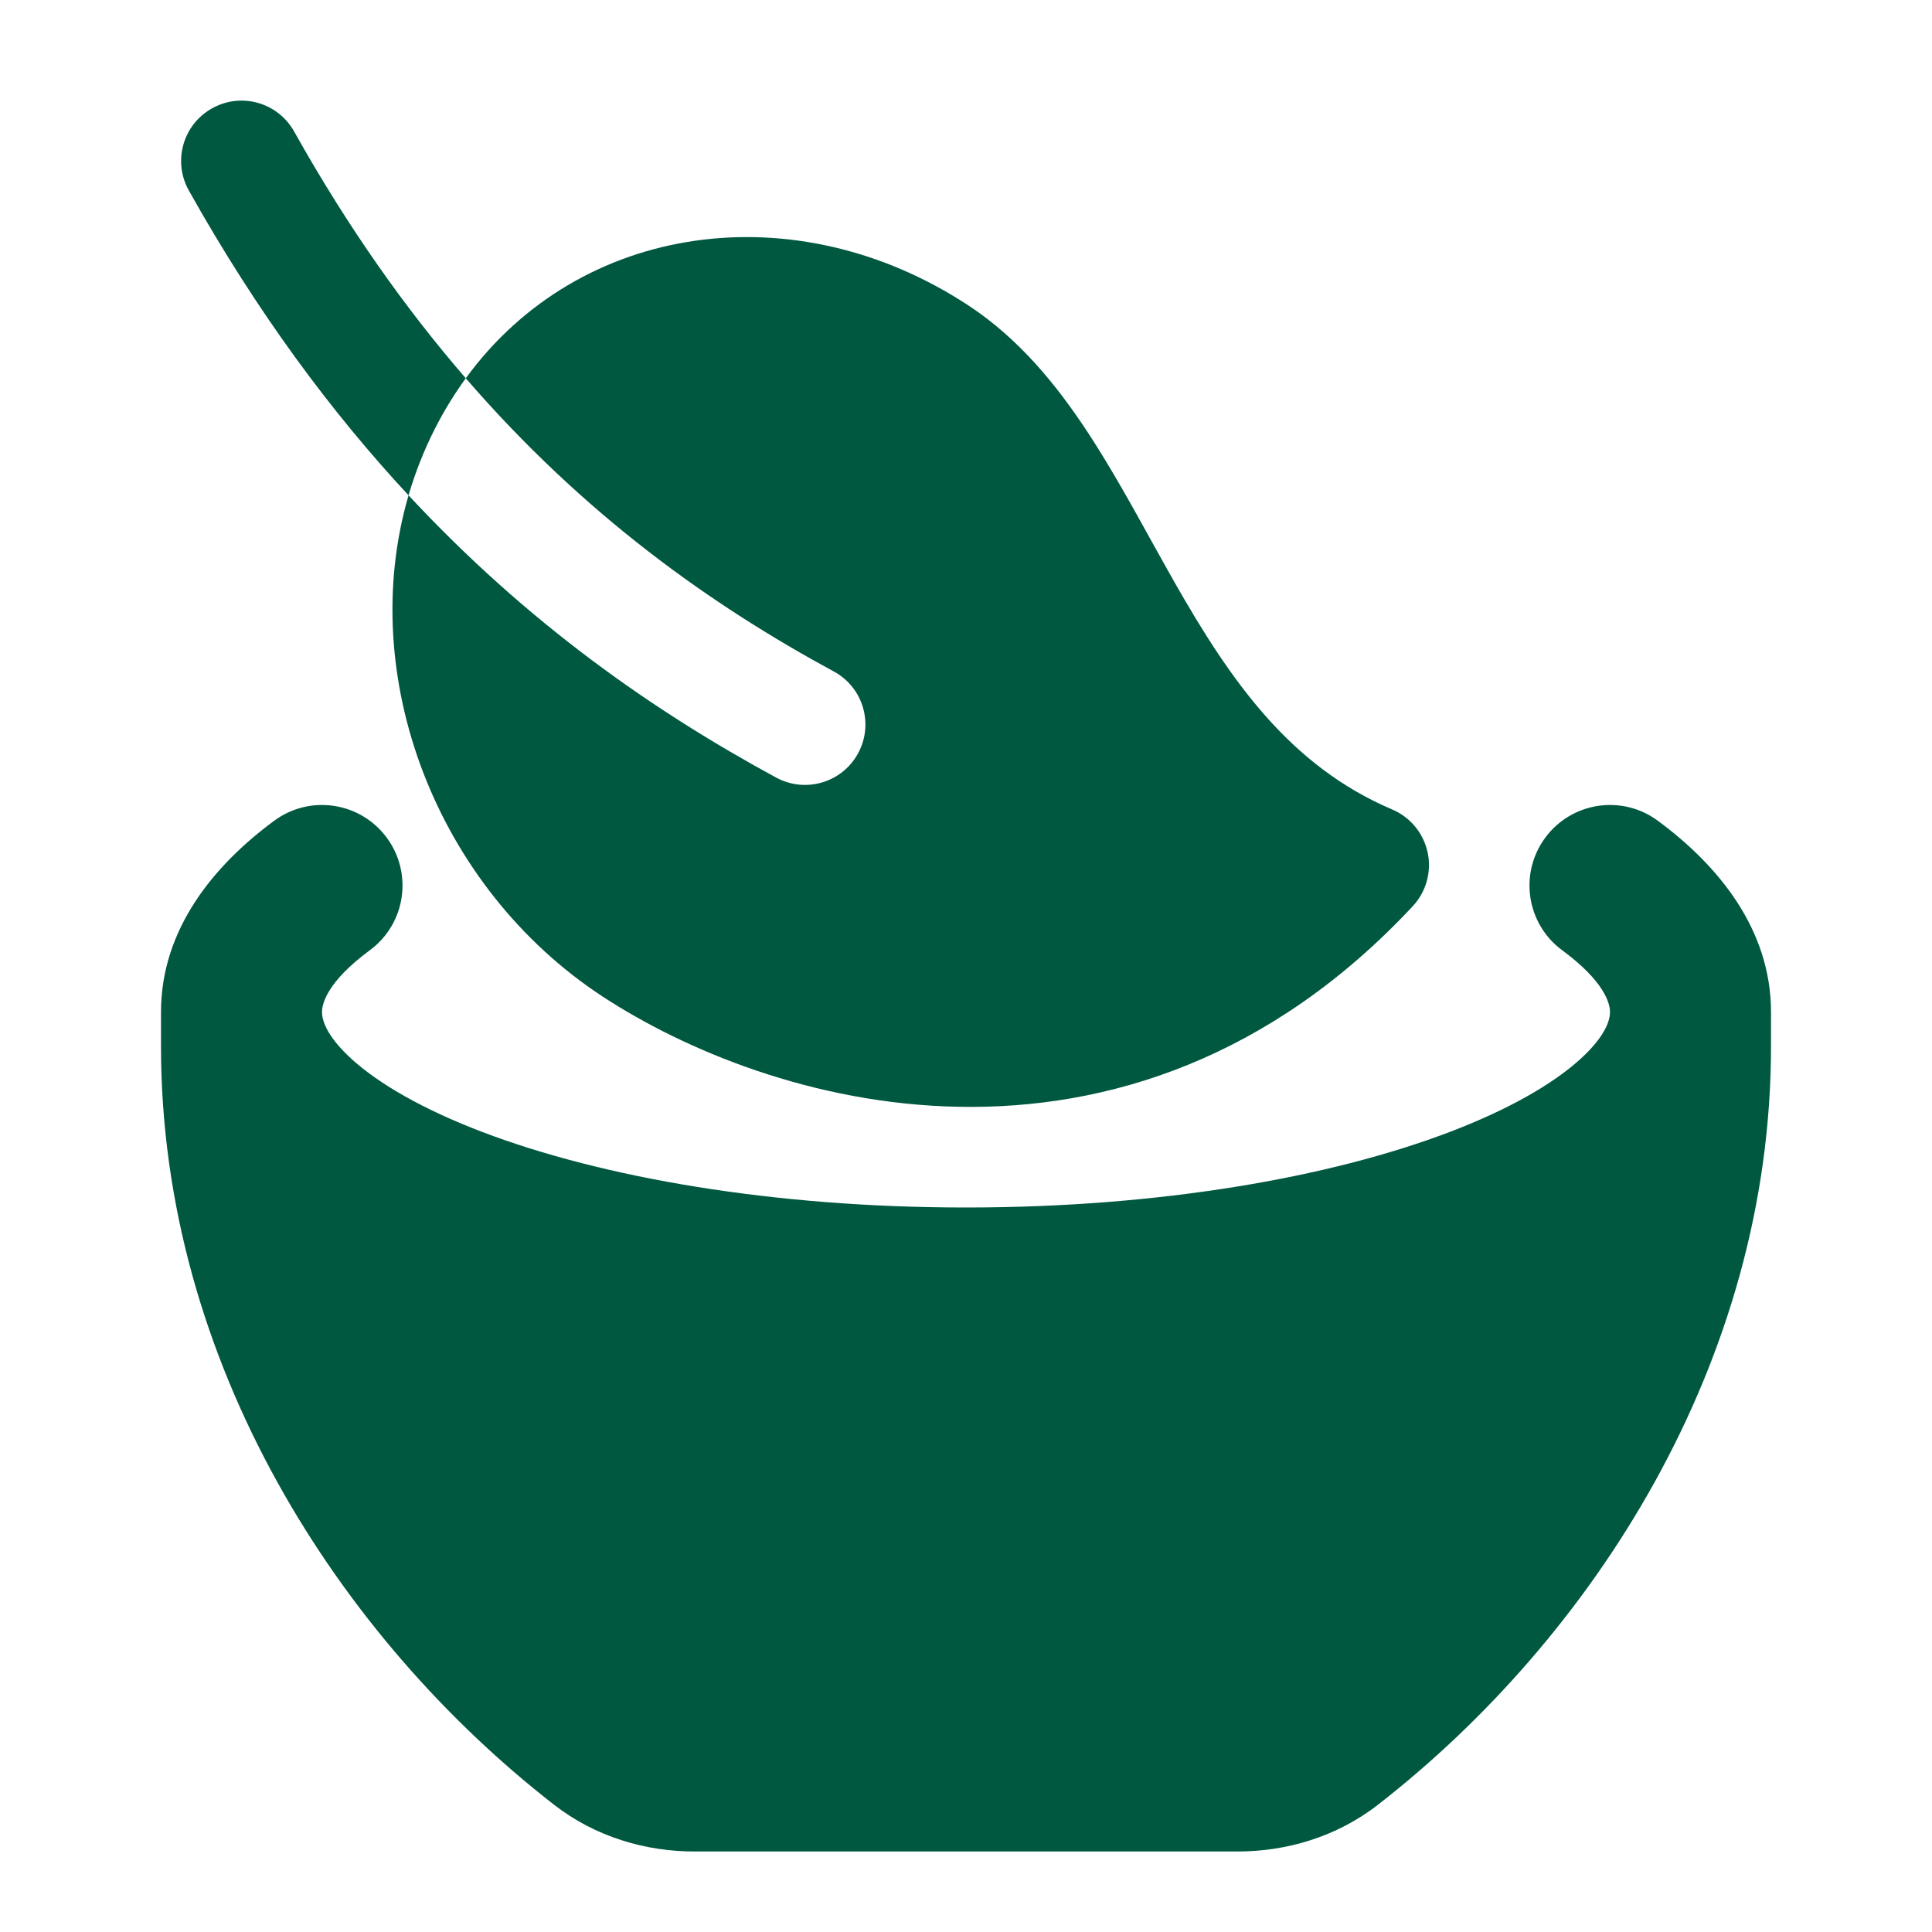 <svg width="24" height="24" viewBox="0 0 24 24" fill="none" xmlns="http://www.w3.org/2000/svg">
<path fill-rule="evenodd" clip-rule="evenodd" d="M3.654 1.634C3.452 1.272 2.995 1.143 2.634 1.346C2.272 1.548 2.143 2.005 2.346 2.367C3.194 3.881 4.117 5.123 5.075 6.153C5.158 5.871 5.266 5.594 5.402 5.327C5.516 5.102 5.645 4.893 5.786 4.699C5.042 3.84 4.325 2.831 3.654 1.634Z" fill="#005840"/>
<path fill-rule="evenodd" clip-rule="evenodd" d="M5.075 6.153C4.418 8.405 5.422 11.024 7.482 12.377C8.497 13.042 10.101 13.716 11.912 13.749C13.752 13.784 15.778 13.155 17.549 11.258C17.716 11.079 17.786 10.83 17.735 10.591C17.684 10.351 17.52 10.152 17.295 10.056C16.025 9.515 15.291 8.465 14.588 7.229C14.495 7.065 14.4 6.894 14.304 6.721C14.054 6.269 13.793 5.799 13.518 5.379C13.129 4.786 12.66 4.208 12.028 3.793C9.883 2.385 7.2 2.76 5.786 4.699C7.259 6.402 8.835 7.516 10.357 8.341C10.722 8.538 10.857 8.993 10.66 9.357C10.462 9.722 10.007 9.857 9.643 9.66C8.126 8.838 6.557 7.747 5.075 6.153Z" fill="#005840"/>
<path fill-rule="evenodd" clip-rule="evenodd" d="M4.805 10.407C5.133 10.852 5.038 11.478 4.593 11.805C4.07 12.191 4 12.464 4 12.572C4 12.663 4.045 12.864 4.376 13.163C4.708 13.462 5.244 13.777 5.992 14.062C7.481 14.629 9.604 15 12 15C14.396 15 16.52 14.629 18.008 14.062C18.756 13.777 19.292 13.462 19.624 13.163C19.955 12.864 20 12.663 20 12.572C20 12.464 19.93 12.191 19.407 11.805C18.962 11.478 18.867 10.852 19.195 10.407C19.523 9.962 20.149 9.867 20.593 10.195C21.348 10.751 22 11.547 22 12.572V13C22 16.936 19.774 20.352 17.119 22.418C16.6 22.822 15.975 23 15.373 23H8.627C8.025 23 7.4 22.822 6.881 22.418C4.225 20.352 2 16.936 2 13V12.572C2 11.547 2.652 10.751 3.407 10.195C3.851 9.867 4.477 9.962 4.805 10.407Z" fill="#005840"/>
</svg>
